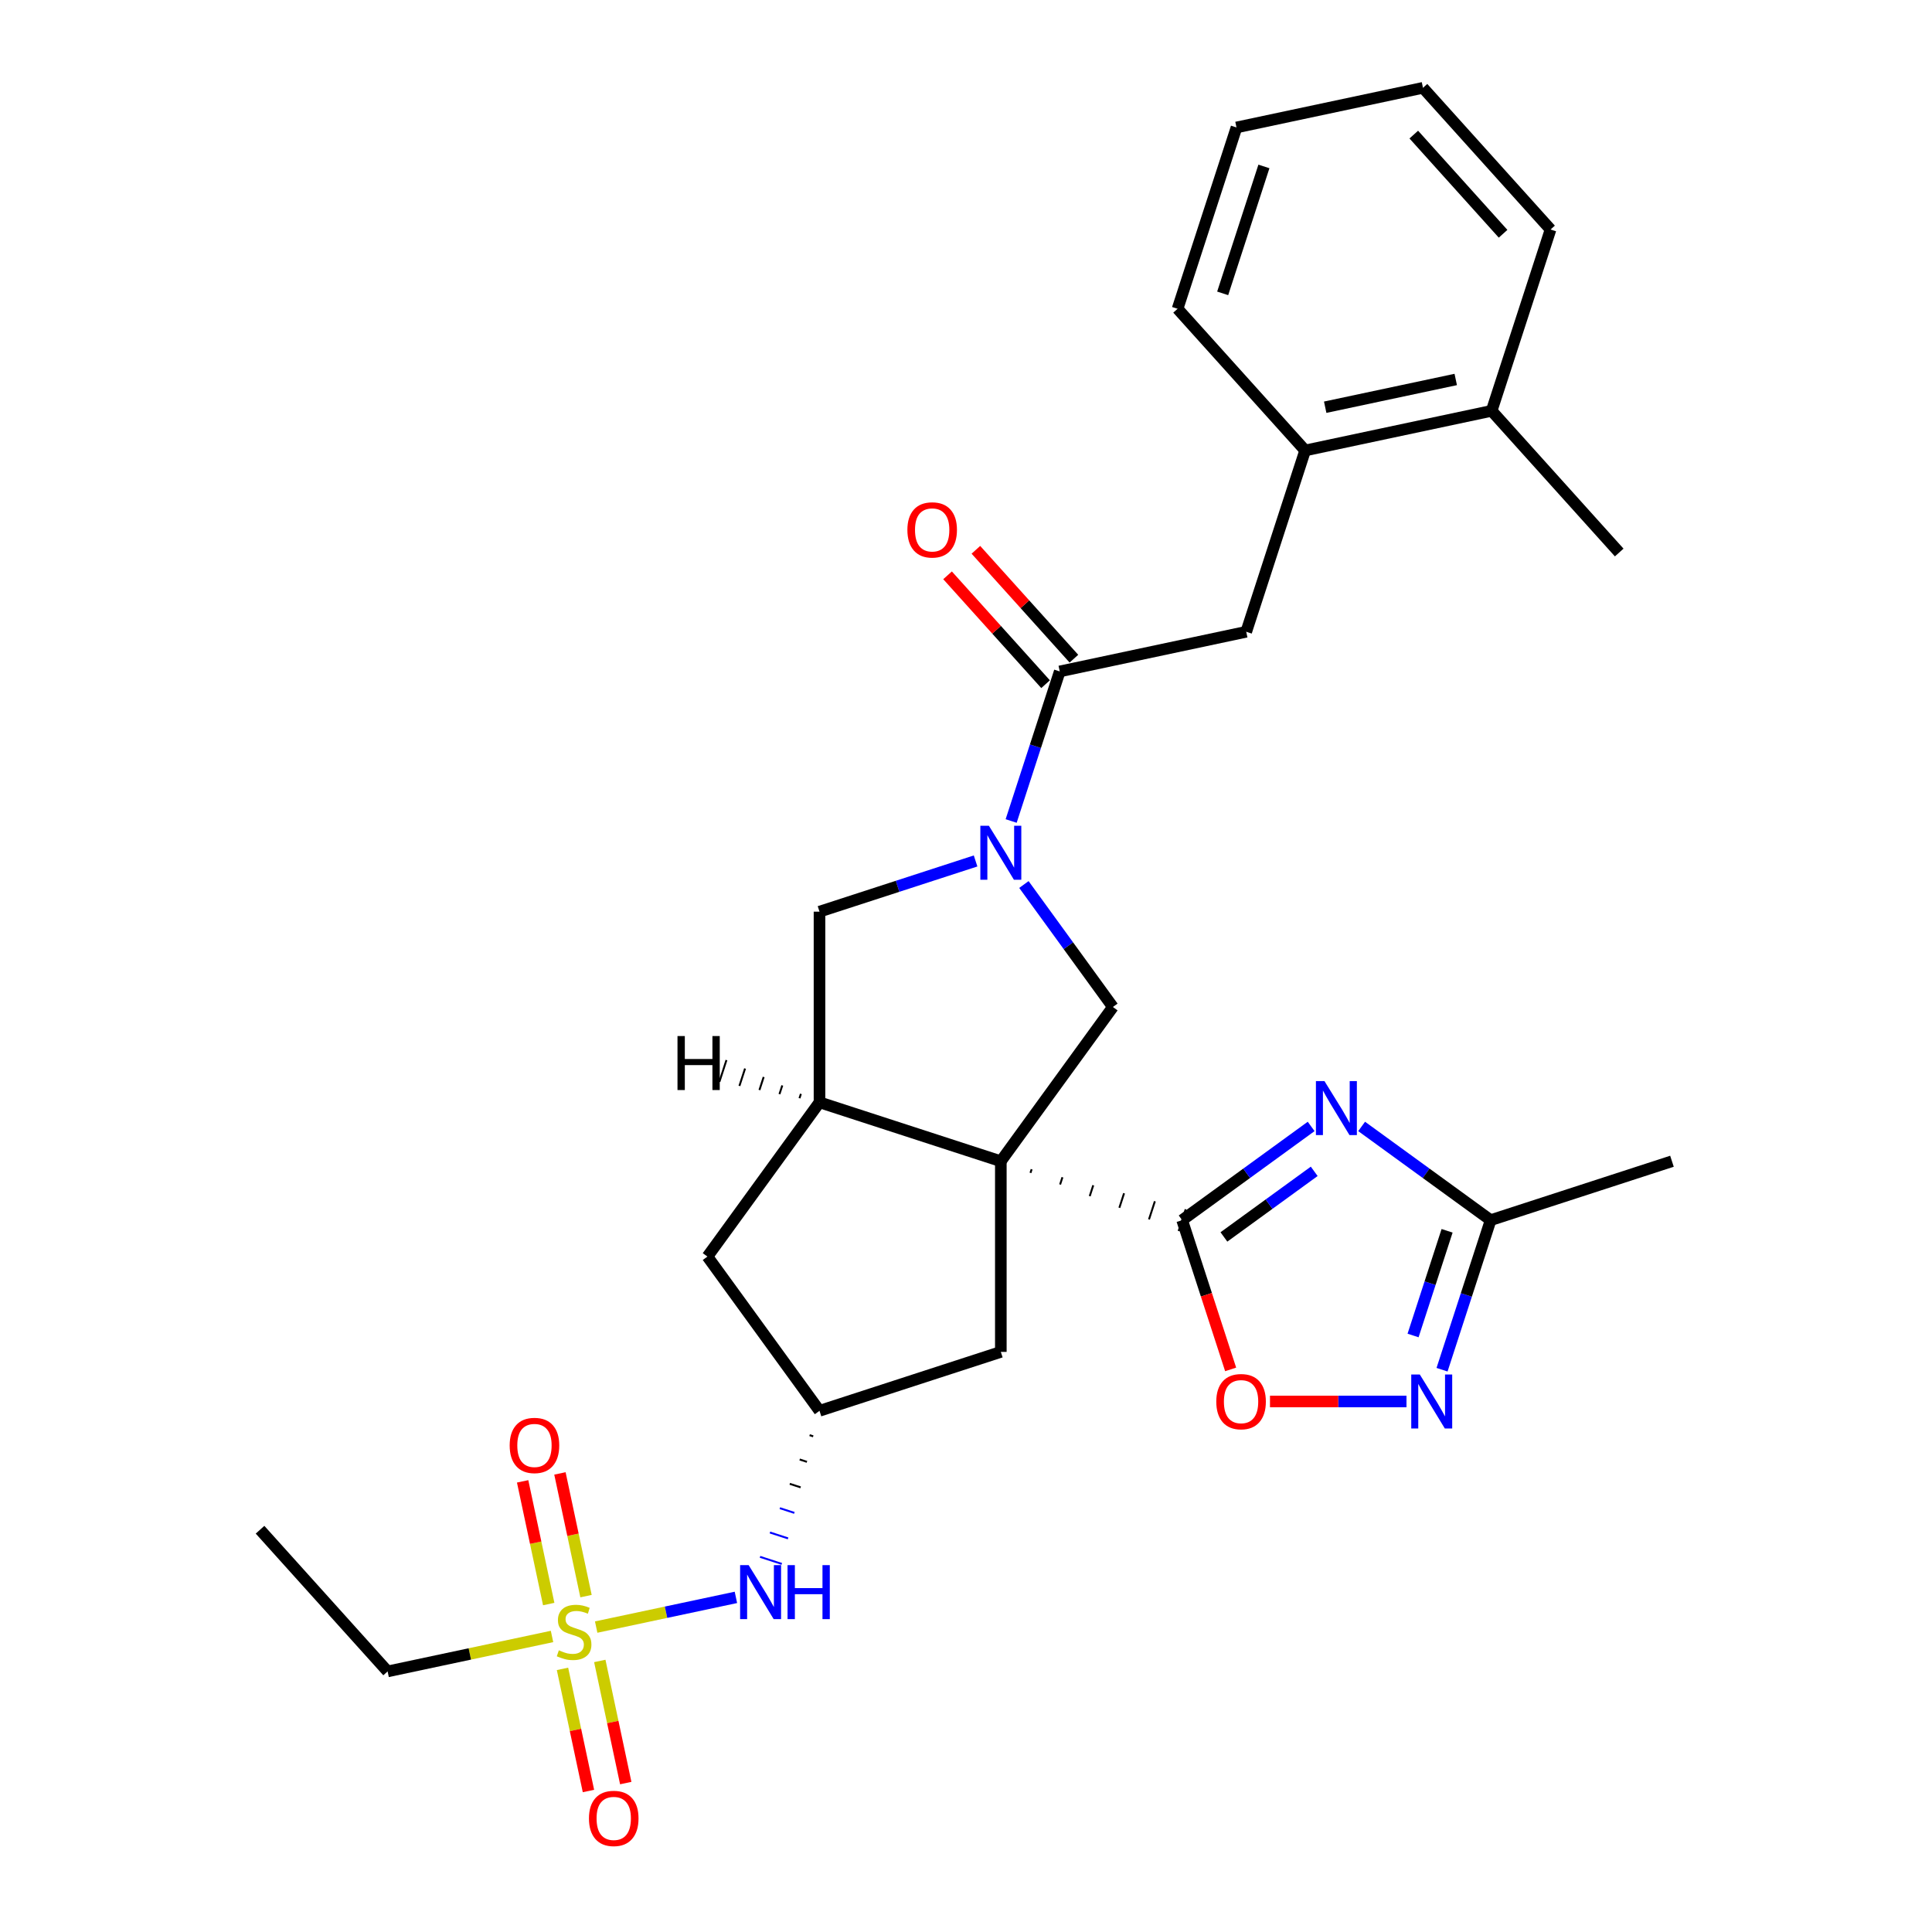 <?xml version='1.0' encoding='iso-8859-1'?>
<svg version='1.1' baseProfile='full'
              xmlns='http://www.w3.org/2000/svg'
                      xmlns:rdkit='http://www.rdkit.org/xml'
                      xmlns:xlink='http://www.w3.org/1999/xlink'
                  xml:space='preserve'
width='1000px' height='1000px' viewBox='0 0 1000 1000'>
<!-- END OF HEADER -->
<rect style='opacity:1.0;fill:#FFFFFF;stroke:none' width='1000' height='1000' x='0' y='0'> </rect>
<path class='bond-0' d='M 533.364,607.077 L 533.974,605.2' style='fill:none;fill-rule:evenodd;stroke:#000000;stroke-width:1.0px;stroke-linecap:butt;stroke-linejoin:miter;stroke-opacity:1' />
<path class='bond-0' d='M 548.701,613.098 L 549.921,609.344' style='fill:none;fill-rule:evenodd;stroke:#000000;stroke-width:1.0px;stroke-linecap:butt;stroke-linejoin:miter;stroke-opacity:1' />
<path class='bond-0' d='M 564.039,619.119 L 565.868,613.488' style='fill:none;fill-rule:evenodd;stroke:#000000;stroke-width:1.0px;stroke-linecap:butt;stroke-linejoin:miter;stroke-opacity:1' />
<path class='bond-0' d='M 579.376,625.14 L 581.815,617.632' style='fill:none;fill-rule:evenodd;stroke:#000000;stroke-width:1.0px;stroke-linecap:butt;stroke-linejoin:miter;stroke-opacity:1' />
<path class='bond-0' d='M 594.713,631.161 L 597.763,621.776' style='fill:none;fill-rule:evenodd;stroke:#000000;stroke-width:1.0px;stroke-linecap:butt;stroke-linejoin:miter;stroke-opacity:1' />
<path class='bond-0' d='M 610.05,637.182 L 613.71,625.919' style='fill:none;fill-rule:evenodd;stroke:#000000;stroke-width:1.0px;stroke-linecap:butt;stroke-linejoin:miter;stroke-opacity:1' />
<path class='bond-4' d='M 518.027,601.056 L 424.174,570.561' style='fill:none;fill-rule:evenodd;stroke:#000000;stroke-width:6px;stroke-linecap:butt;stroke-linejoin:miter;stroke-opacity:1' />
<path class='bond-5' d='M 518.027,601.056 L 576.031,521.22' style='fill:none;fill-rule:evenodd;stroke:#000000;stroke-width:6px;stroke-linecap:butt;stroke-linejoin:miter;stroke-opacity:1' />
<path class='bond-12' d='M 518.027,601.056 L 518.027,699.739' style='fill:none;fill-rule:evenodd;stroke:#000000;stroke-width:6px;stroke-linecap:butt;stroke-linejoin:miter;stroke-opacity:1' />
<path class='bond-1' d='M 611.88,631.551 L 645.265,607.295' style='fill:none;fill-rule:evenodd;stroke:#000000;stroke-width:6px;stroke-linecap:butt;stroke-linejoin:miter;stroke-opacity:1' />
<path class='bond-1' d='M 645.265,607.295 L 678.65,583.039' style='fill:none;fill-rule:evenodd;stroke:#0000FF;stroke-width:6px;stroke-linecap:butt;stroke-linejoin:miter;stroke-opacity:1' />
<path class='bond-1' d='M 633.496,640.241 L 656.866,623.262' style='fill:none;fill-rule:evenodd;stroke:#000000;stroke-width:6px;stroke-linecap:butt;stroke-linejoin:miter;stroke-opacity:1' />
<path class='bond-1' d='M 656.866,623.262 L 680.236,606.283' style='fill:none;fill-rule:evenodd;stroke:#0000FF;stroke-width:6px;stroke-linecap:butt;stroke-linejoin:miter;stroke-opacity:1' />
<path class='bond-8' d='M 611.88,631.551 L 624.431,670.178' style='fill:none;fill-rule:evenodd;stroke:#000000;stroke-width:6px;stroke-linecap:butt;stroke-linejoin:miter;stroke-opacity:1' />
<path class='bond-8' d='M 624.431,670.178 L 636.981,708.805' style='fill:none;fill-rule:evenodd;stroke:#FF0000;stroke-width:6px;stroke-linecap:butt;stroke-linejoin:miter;stroke-opacity:1' />
<path class='bond-9' d='M 704.782,583.039 L 738.167,607.295' style='fill:none;fill-rule:evenodd;stroke:#0000FF;stroke-width:6px;stroke-linecap:butt;stroke-linejoin:miter;stroke-opacity:1' />
<path class='bond-9' d='M 738.167,607.295 L 771.552,631.551' style='fill:none;fill-rule:evenodd;stroke:#000000;stroke-width:6px;stroke-linecap:butt;stroke-linejoin:miter;stroke-opacity:1' />
<path class='bond-2' d='M 529.972,457.824 L 553.002,489.522' style='fill:none;fill-rule:evenodd;stroke:#0000FF;stroke-width:6px;stroke-linecap:butt;stroke-linejoin:miter;stroke-opacity:1' />
<path class='bond-2' d='M 553.002,489.522 L 576.031,521.22' style='fill:none;fill-rule:evenodd;stroke:#000000;stroke-width:6px;stroke-linecap:butt;stroke-linejoin:miter;stroke-opacity:1' />
<path class='bond-6' d='M 523.369,424.943 L 535.945,386.237' style='fill:none;fill-rule:evenodd;stroke:#0000FF;stroke-width:6px;stroke-linecap:butt;stroke-linejoin:miter;stroke-opacity:1' />
<path class='bond-6' d='M 535.945,386.237 L 548.522,347.531' style='fill:none;fill-rule:evenodd;stroke:#000000;stroke-width:6px;stroke-linecap:butt;stroke-linejoin:miter;stroke-opacity:1' />
<path class='bond-30' d='M 504.961,445.629 L 464.568,458.754' style='fill:none;fill-rule:evenodd;stroke:#0000FF;stroke-width:6px;stroke-linecap:butt;stroke-linejoin:miter;stroke-opacity:1' />
<path class='bond-30' d='M 464.568,458.754 L 424.174,471.878' style='fill:none;fill-rule:evenodd;stroke:#000000;stroke-width:6px;stroke-linecap:butt;stroke-linejoin:miter;stroke-opacity:1' />
<path class='bond-3' d='M 308.58,842.175 L 344.743,834.488' style='fill:none;fill-rule:evenodd;stroke:#CCCC00;stroke-width:6px;stroke-linecap:butt;stroke-linejoin:miter;stroke-opacity:1' />
<path class='bond-3' d='M 344.743,834.488 L 380.906,826.802' style='fill:none;fill-rule:evenodd;stroke:#0000FF;stroke-width:6px;stroke-linecap:butt;stroke-linejoin:miter;stroke-opacity:1' />
<path class='bond-17' d='M 303.319,826.151 L 296.57,794.395' style='fill:none;fill-rule:evenodd;stroke:#CCCC00;stroke-width:6px;stroke-linecap:butt;stroke-linejoin:miter;stroke-opacity:1' />
<path class='bond-17' d='M 296.57,794.395 L 289.82,762.639' style='fill:none;fill-rule:evenodd;stroke:#FF0000;stroke-width:6px;stroke-linecap:butt;stroke-linejoin:miter;stroke-opacity:1' />
<path class='bond-17' d='M 284.014,830.254 L 277.264,798.498' style='fill:none;fill-rule:evenodd;stroke:#CCCC00;stroke-width:6px;stroke-linecap:butt;stroke-linejoin:miter;stroke-opacity:1' />
<path class='bond-17' d='M 277.264,798.498 L 270.514,766.743' style='fill:none;fill-rule:evenodd;stroke:#FF0000;stroke-width:6px;stroke-linecap:butt;stroke-linejoin:miter;stroke-opacity:1' />
<path class='bond-18' d='M 291.146,863.807 L 297.864,895.414' style='fill:none;fill-rule:evenodd;stroke:#CCCC00;stroke-width:6px;stroke-linecap:butt;stroke-linejoin:miter;stroke-opacity:1' />
<path class='bond-18' d='M 297.864,895.414 L 304.583,927.022' style='fill:none;fill-rule:evenodd;stroke:#FF0000;stroke-width:6px;stroke-linecap:butt;stroke-linejoin:miter;stroke-opacity:1' />
<path class='bond-18' d='M 310.451,859.703 L 317.17,891.311' style='fill:none;fill-rule:evenodd;stroke:#CCCC00;stroke-width:6px;stroke-linecap:butt;stroke-linejoin:miter;stroke-opacity:1' />
<path class='bond-18' d='M 317.17,891.311 L 323.888,922.918' style='fill:none;fill-rule:evenodd;stroke:#FF0000;stroke-width:6px;stroke-linecap:butt;stroke-linejoin:miter;stroke-opacity:1' />
<path class='bond-21' d='M 285.725,847.033 L 243.176,856.077' style='fill:none;fill-rule:evenodd;stroke:#CCCC00;stroke-width:6px;stroke-linecap:butt;stroke-linejoin:miter;stroke-opacity:1' />
<path class='bond-21' d='M 243.176,856.077 L 200.627,865.121' style='fill:none;fill-rule:evenodd;stroke:#000000;stroke-width:6px;stroke-linecap:butt;stroke-linejoin:miter;stroke-opacity:1' />
<path class='bond-10' d='M 424.174,570.561 L 424.174,471.878' style='fill:none;fill-rule:evenodd;stroke:#000000;stroke-width:6px;stroke-linecap:butt;stroke-linejoin:miter;stroke-opacity:1' />
<path class='bond-15' d='M 424.174,570.561 L 366.17,650.397' style='fill:none;fill-rule:evenodd;stroke:#000000;stroke-width:6px;stroke-linecap:butt;stroke-linejoin:miter;stroke-opacity:1' />
<path class='bond-33' d='M 414.542,566.186 L 413.81,568.439' style='fill:none;fill-rule:evenodd;stroke:#000000;stroke-width:1.0px;stroke-linecap:butt;stroke-linejoin:miter;stroke-opacity:1' />
<path class='bond-33' d='M 404.91,561.812 L 403.446,566.317' style='fill:none;fill-rule:evenodd;stroke:#000000;stroke-width:1.0px;stroke-linecap:butt;stroke-linejoin:miter;stroke-opacity:1' />
<path class='bond-33' d='M 395.278,557.437 L 393.082,564.194' style='fill:none;fill-rule:evenodd;stroke:#000000;stroke-width:1.0px;stroke-linecap:butt;stroke-linejoin:miter;stroke-opacity:1' />
<path class='bond-33' d='M 385.646,553.062 L 382.718,562.072' style='fill:none;fill-rule:evenodd;stroke:#000000;stroke-width:1.0px;stroke-linecap:butt;stroke-linejoin:miter;stroke-opacity:1' />
<path class='bond-33' d='M 376.014,548.687 L 372.354,559.95' style='fill:none;fill-rule:evenodd;stroke:#000000;stroke-width:1.0px;stroke-linecap:butt;stroke-linejoin:miter;stroke-opacity:1' />
<path class='bond-13' d='M 548.522,347.531 L 645.048,327.013' style='fill:none;fill-rule:evenodd;stroke:#000000;stroke-width:6px;stroke-linecap:butt;stroke-linejoin:miter;stroke-opacity:1' />
<path class='bond-19' d='M 555.855,340.928 L 530.487,312.754' style='fill:none;fill-rule:evenodd;stroke:#000000;stroke-width:6px;stroke-linecap:butt;stroke-linejoin:miter;stroke-opacity:1' />
<path class='bond-19' d='M 530.487,312.754 L 505.119,284.58' style='fill:none;fill-rule:evenodd;stroke:#FF0000;stroke-width:6px;stroke-linecap:butt;stroke-linejoin:miter;stroke-opacity:1' />
<path class='bond-19' d='M 541.188,354.134 L 515.82,325.96' style='fill:none;fill-rule:evenodd;stroke:#000000;stroke-width:6px;stroke-linecap:butt;stroke-linejoin:miter;stroke-opacity:1' />
<path class='bond-19' d='M 515.82,325.96 L 490.452,297.786' style='fill:none;fill-rule:evenodd;stroke:#FF0000;stroke-width:6px;stroke-linecap:butt;stroke-linejoin:miter;stroke-opacity:1' />
<path class='bond-7' d='M 727.992,725.404 L 692.668,725.404' style='fill:none;fill-rule:evenodd;stroke:#0000FF;stroke-width:6px;stroke-linecap:butt;stroke-linejoin:miter;stroke-opacity:1' />
<path class='bond-7' d='M 692.668,725.404 L 657.344,725.404' style='fill:none;fill-rule:evenodd;stroke:#FF0000;stroke-width:6px;stroke-linecap:butt;stroke-linejoin:miter;stroke-opacity:1' />
<path class='bond-31' d='M 746.399,708.963 L 758.976,670.257' style='fill:none;fill-rule:evenodd;stroke:#0000FF;stroke-width:6px;stroke-linecap:butt;stroke-linejoin:miter;stroke-opacity:1' />
<path class='bond-31' d='M 758.976,670.257 L 771.552,631.551' style='fill:none;fill-rule:evenodd;stroke:#000000;stroke-width:6px;stroke-linecap:butt;stroke-linejoin:miter;stroke-opacity:1' />
<path class='bond-31' d='M 731.402,691.252 L 740.205,664.158' style='fill:none;fill-rule:evenodd;stroke:#0000FF;stroke-width:6px;stroke-linecap:butt;stroke-linejoin:miter;stroke-opacity:1' />
<path class='bond-31' d='M 740.205,664.158 L 749.009,637.064' style='fill:none;fill-rule:evenodd;stroke:#000000;stroke-width:6px;stroke-linecap:butt;stroke-linejoin:miter;stroke-opacity:1' />
<path class='bond-22' d='M 771.552,631.551 L 865.405,601.056' style='fill:none;fill-rule:evenodd;stroke:#000000;stroke-width:6px;stroke-linecap:butt;stroke-linejoin:miter;stroke-opacity:1' />
<path class='bond-11' d='M 419.043,742.831 L 420.92,743.44' style='fill:none;fill-rule:evenodd;stroke:#000000;stroke-width:1.0px;stroke-linecap:butt;stroke-linejoin:miter;stroke-opacity:1' />
<path class='bond-11' d='M 413.913,755.428 L 417.667,756.648' style='fill:none;fill-rule:evenodd;stroke:#000000;stroke-width:1.0px;stroke-linecap:butt;stroke-linejoin:miter;stroke-opacity:1' />
<path class='bond-11' d='M 408.782,768.025 L 414.413,769.855' style='fill:none;fill-rule:evenodd;stroke:#000000;stroke-width:1.0px;stroke-linecap:butt;stroke-linejoin:miter;stroke-opacity:1' />
<path class='bond-11' d='M 403.651,780.622 L 411.16,783.062' style='fill:none;fill-rule:evenodd;stroke:#0000FF;stroke-width:1.0px;stroke-linecap:butt;stroke-linejoin:miter;stroke-opacity:1' />
<path class='bond-11' d='M 398.521,793.219 L 407.906,796.269' style='fill:none;fill-rule:evenodd;stroke:#0000FF;stroke-width:1.0px;stroke-linecap:butt;stroke-linejoin:miter;stroke-opacity:1' />
<path class='bond-11' d='M 393.39,805.816 L 404.652,809.476' style='fill:none;fill-rule:evenodd;stroke:#0000FF;stroke-width:1.0px;stroke-linecap:butt;stroke-linejoin:miter;stroke-opacity:1' />
<path class='bond-14' d='M 518.027,699.739 L 424.174,730.233' style='fill:none;fill-rule:evenodd;stroke:#000000;stroke-width:6px;stroke-linecap:butt;stroke-linejoin:miter;stroke-opacity:1' />
<path class='bond-16' d='M 645.048,327.013 L 675.543,233.16' style='fill:none;fill-rule:evenodd;stroke:#000000;stroke-width:6px;stroke-linecap:butt;stroke-linejoin:miter;stroke-opacity:1' />
<path class='bond-29' d='M 424.174,730.233 L 366.17,650.397' style='fill:none;fill-rule:evenodd;stroke:#000000;stroke-width:6px;stroke-linecap:butt;stroke-linejoin:miter;stroke-opacity:1' />
<path class='bond-20' d='M 675.543,233.16 L 772.069,212.643' style='fill:none;fill-rule:evenodd;stroke:#000000;stroke-width:6px;stroke-linecap:butt;stroke-linejoin:miter;stroke-opacity:1' />
<path class='bond-20' d='M 685.918,210.778 L 753.487,196.415' style='fill:none;fill-rule:evenodd;stroke:#000000;stroke-width:6px;stroke-linecap:butt;stroke-linejoin:miter;stroke-opacity:1' />
<path class='bond-23' d='M 675.543,233.16 L 609.511,159.825' style='fill:none;fill-rule:evenodd;stroke:#000000;stroke-width:6px;stroke-linecap:butt;stroke-linejoin:miter;stroke-opacity:1' />
<path class='bond-24' d='M 772.069,212.643 L 838.101,285.979' style='fill:none;fill-rule:evenodd;stroke:#000000;stroke-width:6px;stroke-linecap:butt;stroke-linejoin:miter;stroke-opacity:1' />
<path class='bond-25' d='M 772.069,212.643 L 802.564,118.79' style='fill:none;fill-rule:evenodd;stroke:#000000;stroke-width:6px;stroke-linecap:butt;stroke-linejoin:miter;stroke-opacity:1' />
<path class='bond-26' d='M 200.627,865.121 L 134.595,791.785' style='fill:none;fill-rule:evenodd;stroke:#000000;stroke-width:6px;stroke-linecap:butt;stroke-linejoin:miter;stroke-opacity:1' />
<path class='bond-27' d='M 609.511,159.825 L 640.006,65.972' style='fill:none;fill-rule:evenodd;stroke:#000000;stroke-width:6px;stroke-linecap:butt;stroke-linejoin:miter;stroke-opacity:1' />
<path class='bond-27' d='M 632.856,151.846 L 654.202,86.149' style='fill:none;fill-rule:evenodd;stroke:#000000;stroke-width:6px;stroke-linecap:butt;stroke-linejoin:miter;stroke-opacity:1' />
<path class='bond-32' d='M 802.564,118.79 L 736.532,45.455' style='fill:none;fill-rule:evenodd;stroke:#000000;stroke-width:6px;stroke-linecap:butt;stroke-linejoin:miter;stroke-opacity:1' />
<path class='bond-32' d='M 777.992,120.996 L 731.77,69.661' style='fill:none;fill-rule:evenodd;stroke:#000000;stroke-width:6px;stroke-linecap:butt;stroke-linejoin:miter;stroke-opacity:1' />
<path class='bond-28' d='M 640.006,65.972 L 736.532,45.455' style='fill:none;fill-rule:evenodd;stroke:#000000;stroke-width:6px;stroke-linecap:butt;stroke-linejoin:miter;stroke-opacity:1' />
<path  class='atom-2' d='M 685.539 559.573
L 694.696 574.375
Q 695.604 575.836, 697.065 578.48
Q 698.525 581.125, 698.604 581.283
L 698.604 559.573
L 702.315 559.573
L 702.315 587.52
L 698.486 587.52
L 688.657 571.336
Q 687.512 569.441, 686.289 567.27
Q 685.104 565.099, 684.749 564.428
L 684.749 587.52
L 681.118 587.52
L 681.118 559.573
L 685.539 559.573
' fill='#0000FF'/>
<path  class='atom-3' d='M 511.849 427.41
L 521.007 442.213
Q 521.915 443.673, 523.376 446.318
Q 524.836 448.963, 524.915 449.12
L 524.915 427.41
L 528.626 427.41
L 528.626 455.357
L 524.797 455.357
L 514.968 439.173
Q 513.823 437.279, 512.599 435.108
Q 511.415 432.936, 511.06 432.265
L 511.06 455.357
L 507.428 455.357
L 507.428 427.41
L 511.849 427.41
' fill='#0000FF'/>
<path  class='atom-4' d='M 289.258 854.196
Q 289.574 854.314, 290.877 854.867
Q 292.179 855.419, 293.6 855.775
Q 295.061 856.09, 296.482 856.09
Q 299.127 856.09, 300.666 854.827
Q 302.206 853.525, 302.206 851.275
Q 302.206 849.735, 301.416 848.788
Q 300.666 847.841, 299.482 847.327
Q 298.298 846.814, 296.324 846.222
Q 293.837 845.472, 292.337 844.762
Q 290.877 844.051, 289.811 842.551
Q 288.785 841.051, 288.785 838.525
Q 288.785 835.012, 291.153 832.841
Q 293.561 830.67, 298.298 830.67
Q 301.534 830.67, 305.205 832.209
L 304.298 835.249
Q 300.942 833.867, 298.416 833.867
Q 295.692 833.867, 294.192 835.012
Q 292.692 836.117, 292.732 838.051
Q 292.732 839.551, 293.482 840.459
Q 294.271 841.367, 295.377 841.88
Q 296.521 842.393, 298.416 842.985
Q 300.942 843.775, 302.442 844.564
Q 303.942 845.354, 305.008 846.972
Q 306.113 848.551, 306.113 851.275
Q 306.113 855.143, 303.508 857.235
Q 300.942 859.288, 296.64 859.288
Q 294.153 859.288, 292.258 858.735
Q 290.403 858.222, 288.193 857.314
L 289.258 854.196
' fill='#CCCC00'/>
<path  class='atom-8' d='M 734.88 711.43
L 744.038 726.233
Q 744.946 727.693, 746.406 730.338
Q 747.867 732.982, 747.946 733.14
L 747.946 711.43
L 751.656 711.43
L 751.656 739.377
L 747.827 739.377
L 737.998 723.193
Q 736.854 721.298, 735.63 719.127
Q 734.446 716.956, 734.09 716.285
L 734.09 739.377
L 730.459 739.377
L 730.459 711.43
L 734.88 711.43
' fill='#0000FF'/>
<path  class='atom-9' d='M 629.546 725.483
Q 629.546 718.772, 632.862 715.022
Q 636.177 711.272, 642.375 711.272
Q 648.572 711.272, 651.888 715.022
Q 655.203 718.772, 655.203 725.483
Q 655.203 732.272, 651.848 736.14
Q 648.493 739.969, 642.375 739.969
Q 636.217 739.969, 632.862 736.14
Q 629.546 732.311, 629.546 725.483
M 642.375 736.811
Q 646.638 736.811, 648.927 733.969
Q 651.256 731.088, 651.256 725.483
Q 651.256 719.996, 648.927 717.233
Q 646.638 714.43, 642.375 714.43
Q 638.112 714.43, 635.783 717.193
Q 633.493 719.956, 633.493 725.483
Q 633.493 731.127, 635.783 733.969
Q 638.112 736.811, 642.375 736.811
' fill='#FF0000'/>
<path  class='atom-12' d='M 387.502 810.113
L 396.66 824.915
Q 397.567 826.376, 399.028 829.021
Q 400.488 831.665, 400.567 831.823
L 400.567 810.113
L 404.278 810.113
L 404.278 838.06
L 400.449 838.06
L 390.62 821.876
Q 389.475 819.981, 388.252 817.81
Q 387.068 815.639, 386.712 814.968
L 386.712 838.06
L 383.081 838.06
L 383.081 810.113
L 387.502 810.113
' fill='#0000FF'/>
<path  class='atom-12' d='M 407.633 810.113
L 411.423 810.113
L 411.423 821.994
L 425.712 821.994
L 425.712 810.113
L 429.501 810.113
L 429.501 838.06
L 425.712 838.06
L 425.712 825.152
L 411.423 825.152
L 411.423 838.06
L 407.633 838.06
L 407.633 810.113
' fill='#0000FF'/>
<path  class='atom-18' d='M 263.807 748.156
Q 263.807 741.446, 267.123 737.696
Q 270.438 733.946, 276.636 733.946
Q 282.833 733.946, 286.149 737.696
Q 289.464 741.446, 289.464 748.156
Q 289.464 754.946, 286.109 758.814
Q 282.754 762.643, 276.636 762.643
Q 270.478 762.643, 267.123 758.814
Q 263.807 754.985, 263.807 748.156
M 276.636 759.485
Q 280.899 759.485, 283.188 756.643
Q 285.517 753.761, 285.517 748.156
Q 285.517 742.67, 283.188 739.906
Q 280.899 737.104, 276.636 737.104
Q 272.373 737.104, 270.044 739.867
Q 267.754 742.63, 267.754 748.156
Q 267.754 753.801, 270.044 756.643
Q 272.373 759.485, 276.636 759.485
' fill='#FF0000'/>
<path  class='atom-19' d='M 304.842 941.209
Q 304.842 934.499, 308.157 930.749
Q 311.473 926.999, 317.67 926.999
Q 323.868 926.999, 327.183 930.749
Q 330.499 934.499, 330.499 941.209
Q 330.499 947.998, 327.144 951.867
Q 323.789 955.696, 317.67 955.696
Q 311.512 955.696, 308.157 951.867
Q 304.842 948.038, 304.842 941.209
M 317.67 952.538
Q 321.933 952.538, 324.223 949.696
Q 326.552 946.814, 326.552 941.209
Q 326.552 935.722, 324.223 932.959
Q 321.933 930.157, 317.67 930.157
Q 313.407 930.157, 311.078 932.92
Q 308.789 935.683, 308.789 941.209
Q 308.789 946.854, 311.078 949.696
Q 313.407 952.538, 317.67 952.538
' fill='#FF0000'/>
<path  class='atom-20' d='M 469.661 274.274
Q 469.661 267.564, 472.977 263.814
Q 476.293 260.064, 482.49 260.064
Q 488.687 260.064, 492.003 263.814
Q 495.319 267.564, 495.319 274.274
Q 495.319 281.063, 491.964 284.932
Q 488.608 288.761, 482.49 288.761
Q 476.332 288.761, 472.977 284.932
Q 469.661 281.103, 469.661 274.274
M 482.49 285.603
Q 486.753 285.603, 489.043 282.761
Q 491.371 279.879, 491.371 274.274
Q 491.371 268.787, 489.043 266.024
Q 486.753 263.222, 482.49 263.222
Q 478.227 263.222, 475.898 265.985
Q 473.609 268.748, 473.609 274.274
Q 473.609 279.919, 475.898 282.761
Q 478.227 285.603, 482.49 285.603
' fill='#FF0000'/>
<path  class='atom-30' d='M 350.671 536.258
L 354.461 536.258
L 354.461 548.139
L 368.75 548.139
L 368.75 536.258
L 372.539 536.258
L 372.539 564.205
L 368.75 564.205
L 368.75 551.297
L 354.461 551.297
L 354.461 564.205
L 350.671 564.205
L 350.671 536.258
' fill='#000000'/>
</svg>
